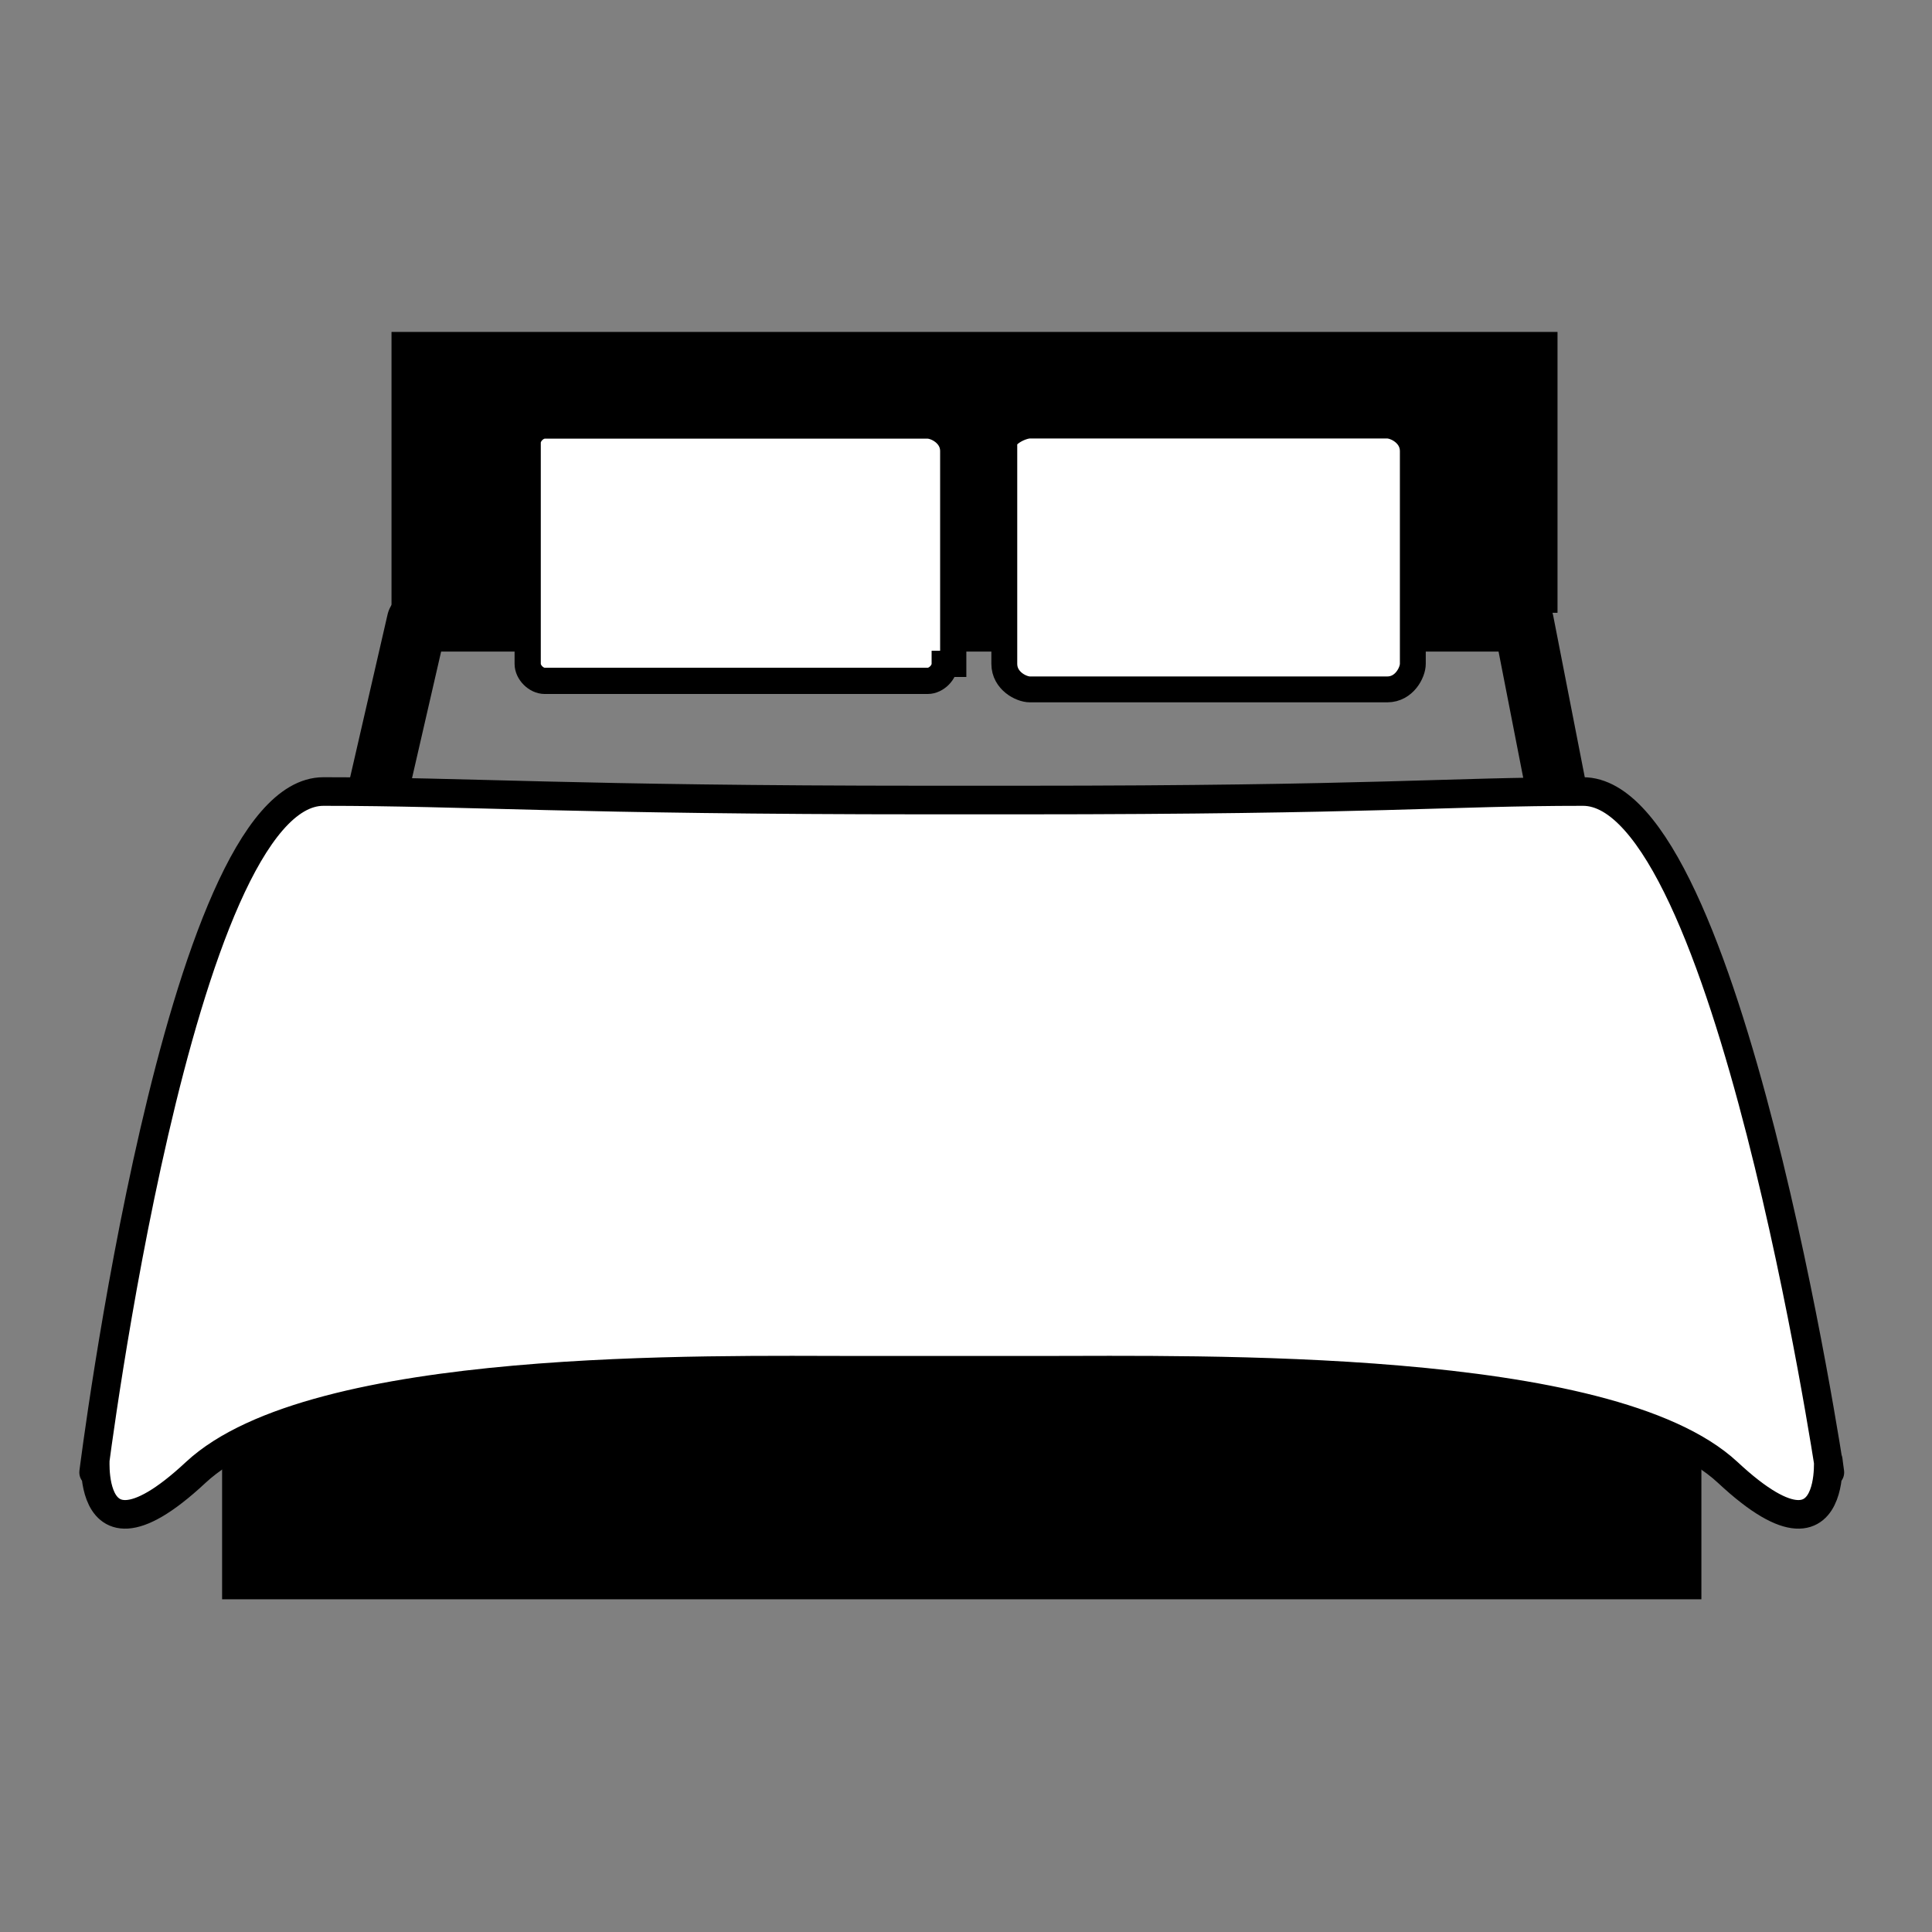 <?xml version="1.0" encoding="utf-8"?>
<!-- Generator: Adobe Illustrator 19.2.1, SVG Export Plug-In . SVG Version: 6.00 Build 0)  -->
<svg version="1.1" id="Ebene_1" xmlns="http://www.w3.org/2000/svg" xmlns:xlink="http://www.w3.org/1999/xlink" x="0px" y="0px" viewBox="0 0 22.7 22.7" style="enable-background:new 0 0 22.7 22.7;" xml:space="preserve">
<rect x="0" y="0" width="22.7" height="22.7" fill="#808080" stroke="none"/>
<style type="text/css">
	.st0{clip-path:url(#SVGID_2_);fill:none;stroke:#000000;stroke-width:0.25;}
	.st1{fill:none;stroke:#000000;stroke-width:0.711;stroke-linecap:round;stroke-linejoin:round;stroke-miterlimit:3.864;}
	.st2{fill:none;stroke:#000000;stroke-width:0.381;stroke-linecap:round;stroke-miterlimit:3.864;}
	.st3{fill:#FFFFFF;}
	.st4{fill:none;stroke:#000000;stroke-width:0.308;stroke-miterlimit:3.864;}
	.st5{fill:none;stroke:#000000;stroke-width:0.304;stroke-miterlimit:3.864;}
	.st6{fill:none;stroke:#000000;stroke-width:0.336;stroke-linejoin:round;stroke-miterlimit:3.864;}
</style>
<g>
	<g>
		<defs>
			<rect id="SVGID_1_" width="22.7" height="22.7"/>
		</defs>
		<clipPath id="SVGID_2_">
			<use xlink:href="#SVGID_1_"  style="overflow:visible;"/>
		</clipPath>
		
	</g>
	<polygon points="18.3,7.2 4.6,7.2 4.6,3.9 18.3,3.9 18.3,7.2 	"/>
	<polygon class="st1" points="19.6,16 2.9,16 4.9,7.3 17.9,7.3 19.6,16 	"/>
	<polyline points="19.8,15.9 19.8,18.6 2.8,18.6 2.8,15.9 	"/>
	<polyline class="st2" points="19.8,15.9 19.8,18.6 2.8,18.6 2.8,15.9 	"/>
	<path class="st3" d="M11.1,7.8C11.1,7.9,11,8,10.9,8H6.4C6.3,8,6.2,7.9,6.2,7.8V5.2C6.2,5.1,6.3,5,6.4,5h4.5c0.1,0,0.3,0.1,0.3,0.3
		V7.8L11.1,7.8z"/>
	<path class="st4" d="M11.1,7.8C11.1,7.9,11,8,10.9,8H6.4C6.3,8,6.2,7.9,6.2,7.8V5.2C6.2,5.1,6.3,5,6.4,5h4.5c0.1,0,0.3,0.1,0.3,0.3
		V7.8L11.1,7.8z"/>
	<path class="st3" d="M16.6,7.8c0,0.1-0.1,0.3-0.3,0.3h-4.2c-0.1,0-0.3-0.1-0.3-0.3V5.2C11.8,5.1,12,5,12.1,5h4.2
		c0.1,0,0.3,0.1,0.3,0.3V7.8L16.6,7.8z"/>
	<path class="st5" d="M16.6,7.8c0,0.1-0.1,0.3-0.3,0.3h-4.2c-0.1,0-0.3-0.1-0.3-0.3V5.2C11.8,5.1,12,5,12.1,5h4.2
		c0.1,0,0.3,0.1,0.3,0.3V7.8L16.6,7.8z"/>
	<path class="st3" d="M10.1,16.1c-1.8,0-6.4-0.1-7.8,1.2c-1.5,1.4-1.1-0.7-1.2,0c0,0,1-8,2.7-8c1.7,0,2.9,0.1,7.1,0.1H12
		c4.2,0,5-0.1,6.6-0.1c1.7,0,2.9,8,2.9,8c-0.1-0.7,0.3,1.4-1.2,0c-1.4-1.3-6.2-1.2-8.1-1.2H10.1L10.1,16.1z"/>
	<path class="st6" d="M10.1,16.1c-1.8,0-6.4-0.1-7.8,1.2c-1.5,1.4-1.1-0.7-1.2,0c0,0,1-8,2.7-8c1.7,0,2.9,0.1,7.1,0.1H12
		c4.2,0,5-0.1,6.6-0.1c1.7,0,2.9,8,2.9,8c-0.1-0.7,0.3,1.4-1.2,0c-1.4-1.3-6.2-1.2-8.1-1.2H10.1L10.1,16.1z"/>
</g>
</svg>
